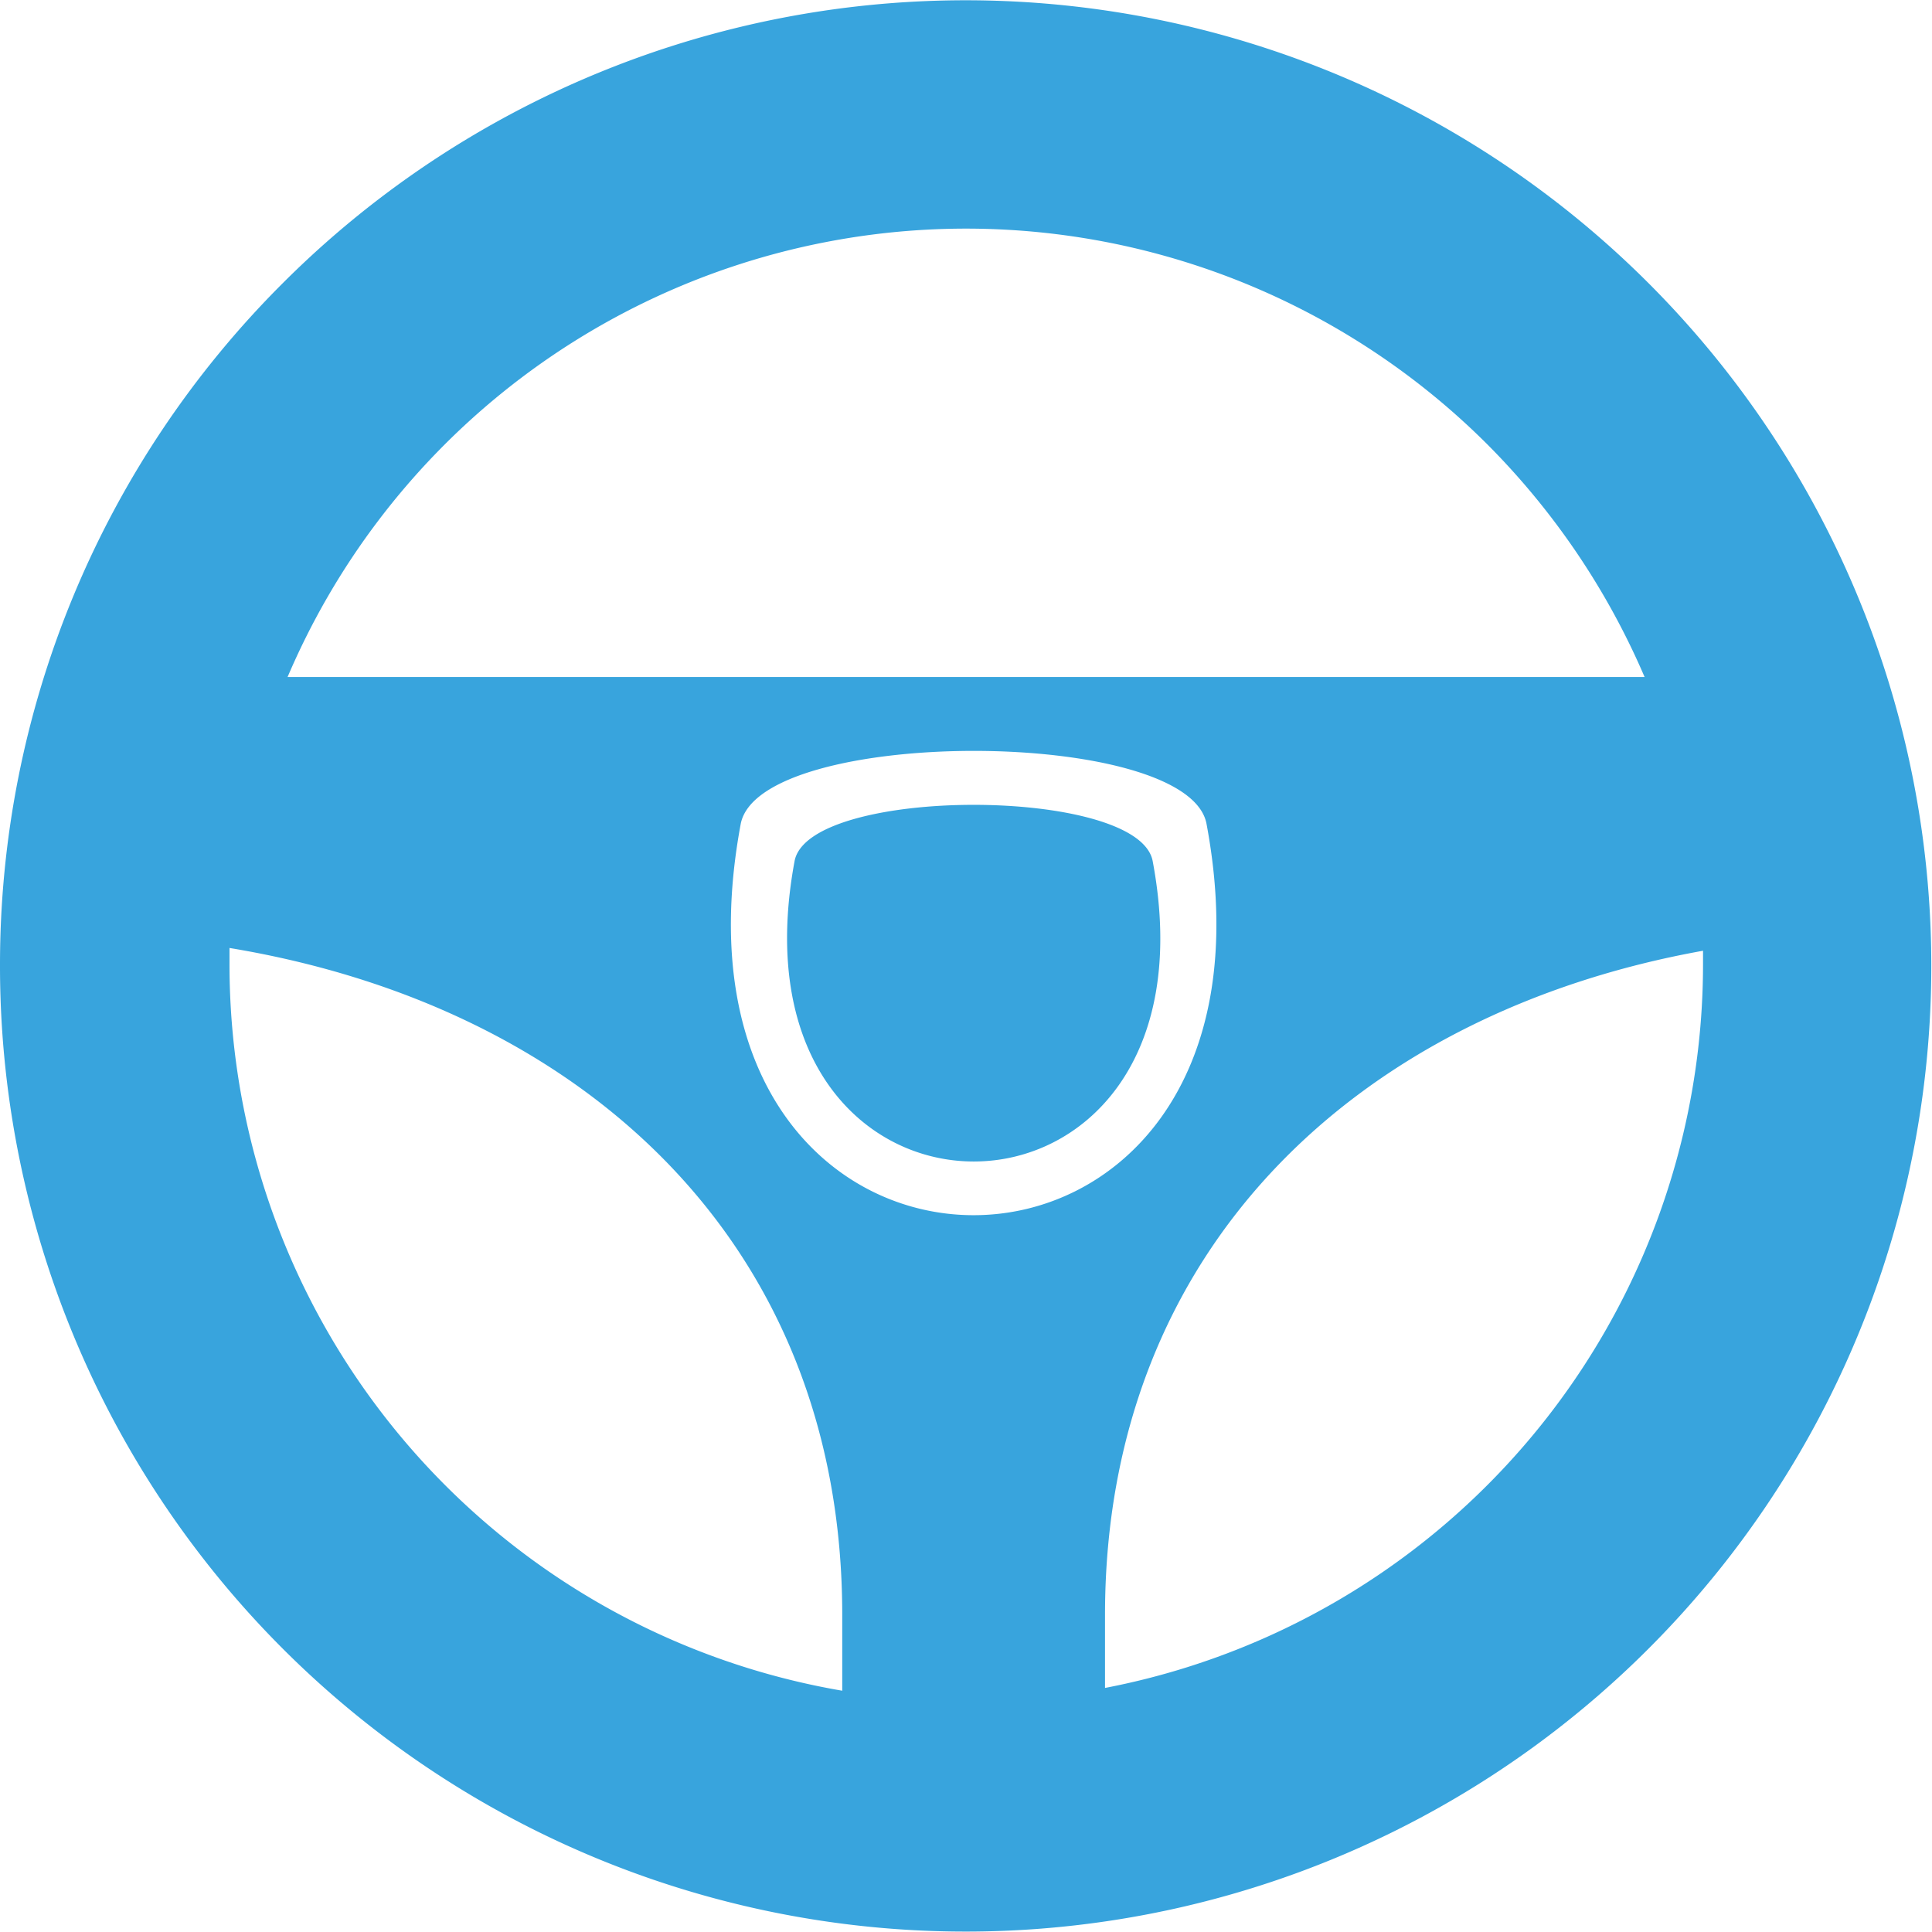 <svg xmlns="http://www.w3.org/2000/svg" viewBox="0 0 111.46 111.46"><defs><style>.cls-1{fill:#38a4dd;fill-rule:evenodd;}</style></defs><title>Asset 14</title><g id="Layer_2" data-name="Layer 2"><g id="Layer_1-2" data-name="Layer 1"><path class="cls-1" d="M85.81,25.64A42.55,42.55,0,0,0,16.59,39.06H94.88a43,43,0,0,0-9.07-13.42M16.33,16.32A55.71,55.71,0,1,1,0,55.73,55.52,55.52,0,0,1,16.33,16.32M69.61,47.55c-1-5.64-25.84-5.64-26.88,0-5.6,30.09,32.49,30.06,26.88,0M66.5,49.68c-.8-4.33-19.86-4.33-20.66,0-4.3,23.12,25,23.09,20.66,0m-53.26,5c0,.32,0,.63,0,.94A42.52,42.52,0,0,0,48.59,97.54V93.16c0-21.6-15.16-35.13-35.35-38.47M63.75,97.38a42.52,42.52,0,0,0,34.5-41.75c0-.26,0-.52,0-.78C78.4,58.42,63.75,72,63.75,93.16Z"/></g></g></svg>